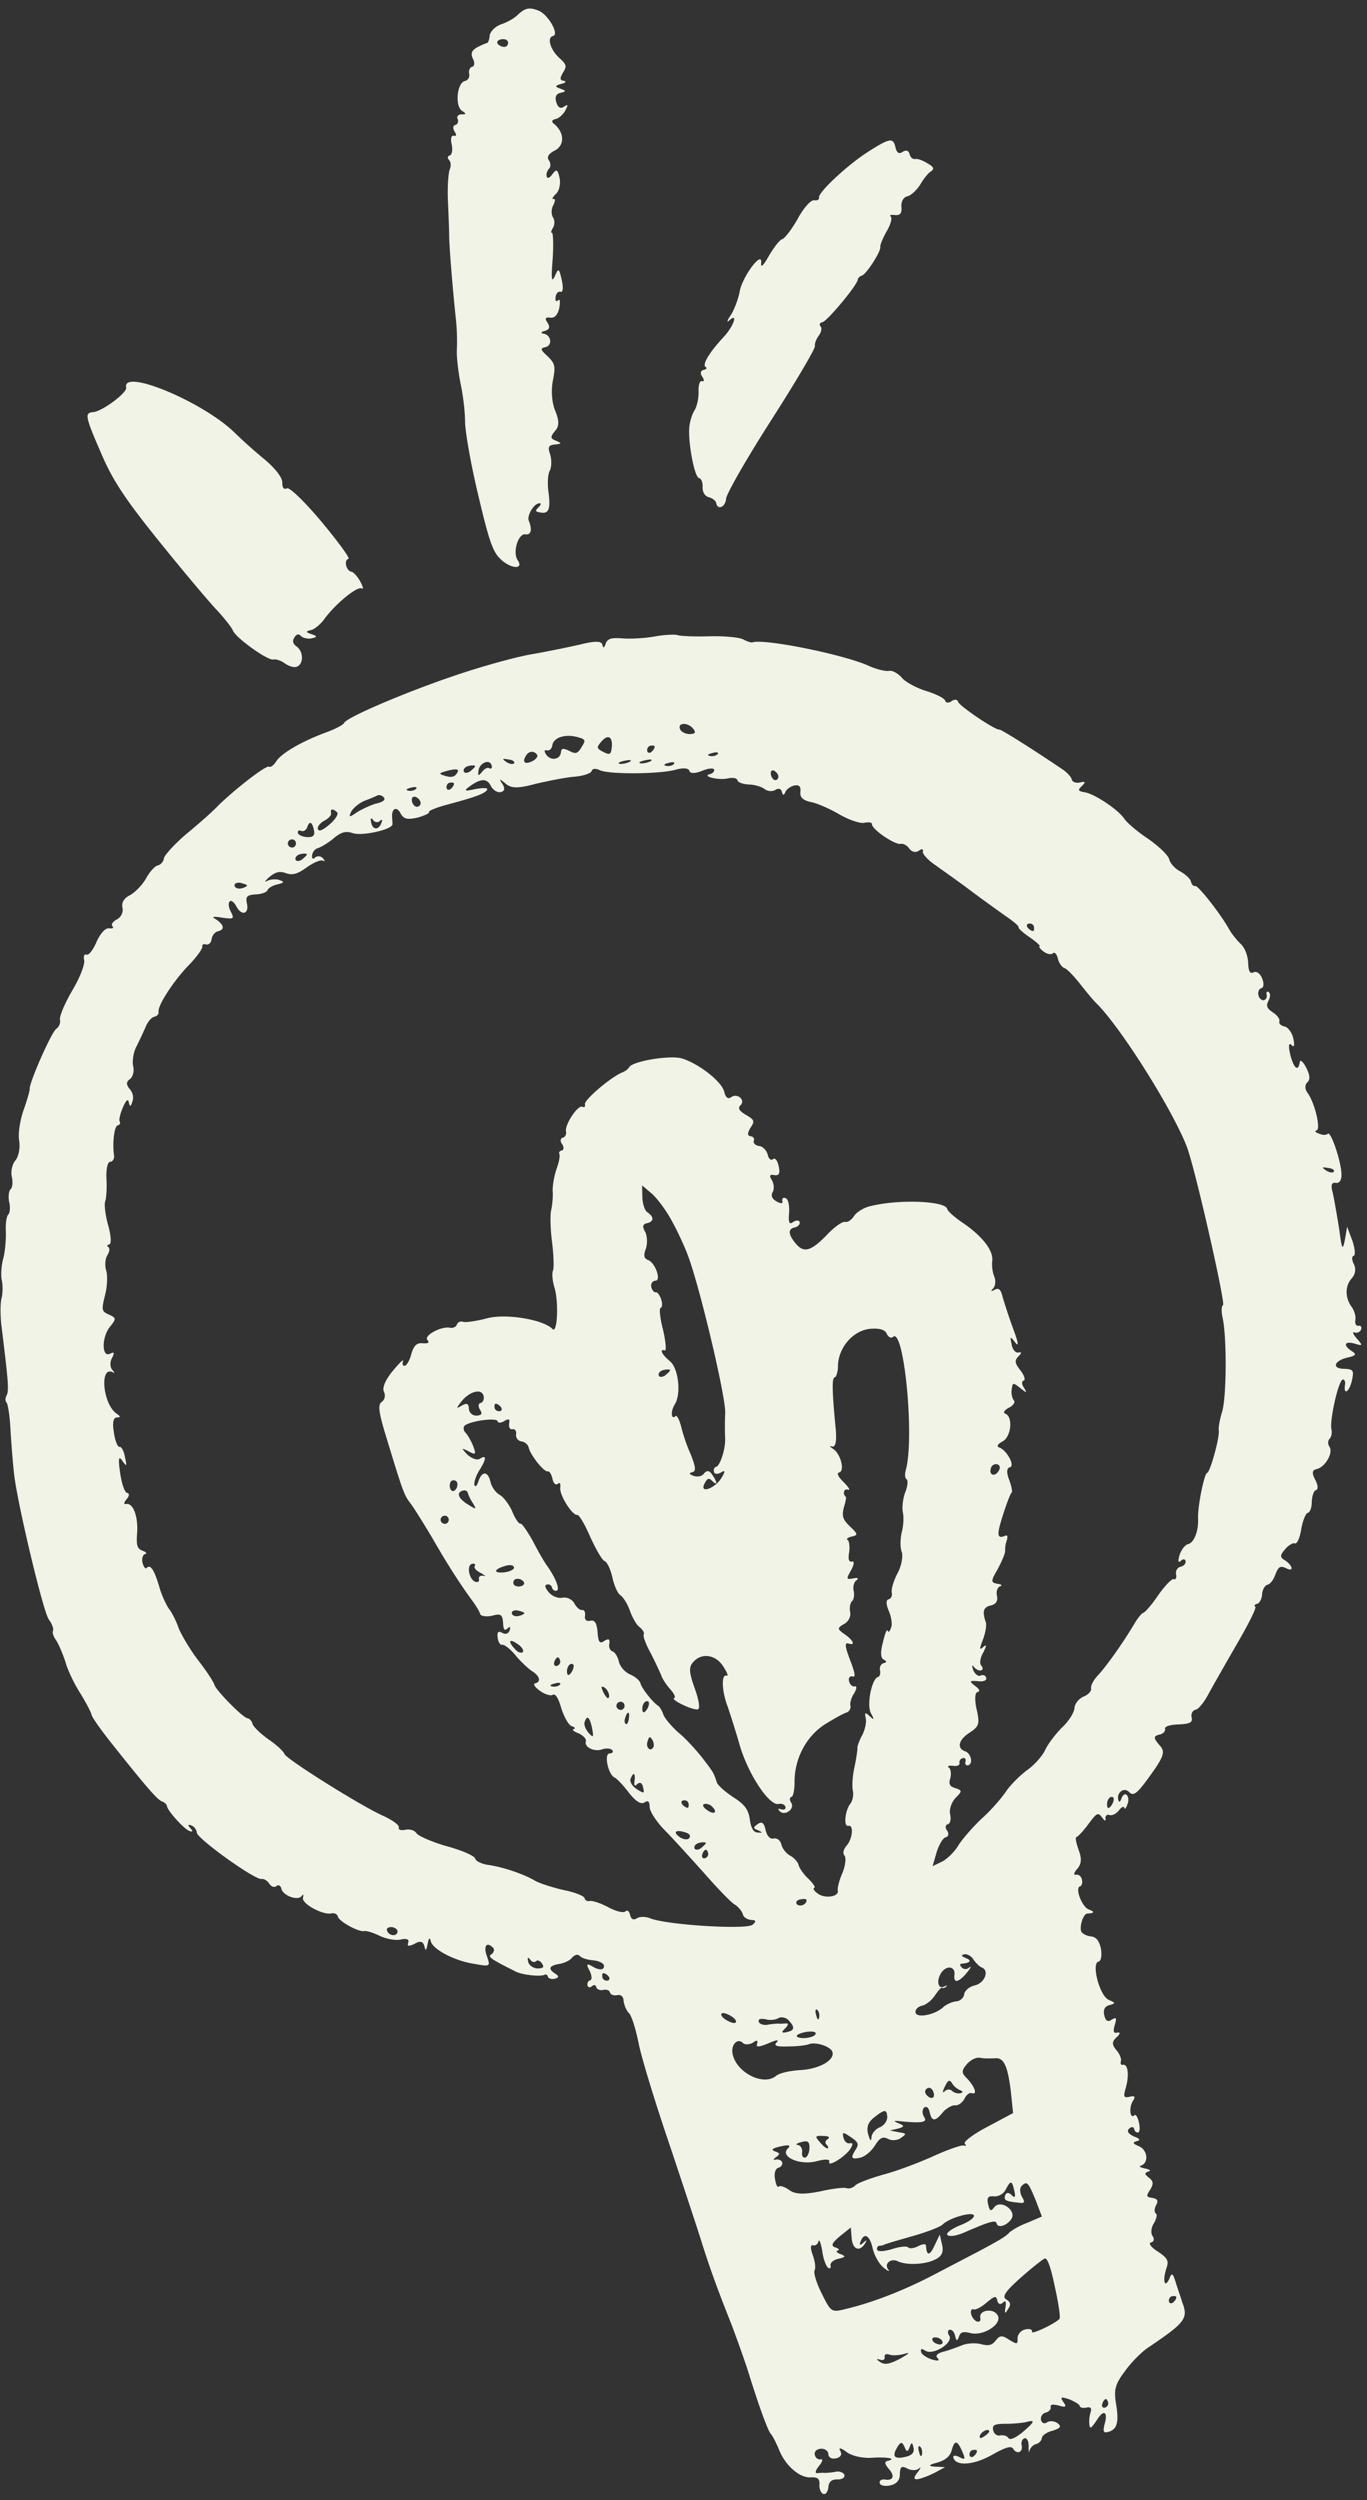 <svg xmlns="http://www.w3.org/2000/svg" width="140" height="256" fill="none"><rect width="100%" height="100%" fill="#333333" stroke="none"/><path fill="#F1F3E7" fill-rule="evenodd" d="M52.988 1.555c-.352.336-1.112.765-1.673.935-.593.22-1.08.715-1.16 1.118-.03.435-.17.766-.251.784-.122.028-.593.22-1.013.443-.574.302-.713.633-.462 1.175.214.38.174.774-.07.83-.244.055-.384.386-.31.712.074.326-.106.666-.432.74-.815.184-1.051 2.55-.293 3.063.45.284.427.374-.048.353-.345-.008-.543.251-.406.477.105.276-.003.557-.247.613-.245.055-.262.358-.057.697.196.299.192.47-.08.404-.272-.067-.361.296-.232.866.129.57.035 1.105-.209 1.16-.204.046-.239.268-.07.444.217.208.228.634.089.965-.14.331-.252 1.727-.193 3.126.06 1.4.124 3.012.13 3.61-.004 1.114.36 5.57.712 8.83a22.35 22.35 0 0 1 .074 2.98c-.034.608.134 2.11.37 3.342.276 1.222.477 3.06.476 4.003.008.983.59 4.319 1.34 7.446 1.1 4.676 1.488 5.83 2.302 6.587 1.04 1.007 2.427 1.079 1.73.08-.519-.782.063-2.754.82-2.625.576.084.7-.501.326-1.401-.192-.47.442-1.642 1.013-1.77.285-.065.28.107.001.385-.384.386-.365.468.21.551.848.151 1.032-.361.78-2.23-.093-.793-.051-1.745.17-2.094.17-.381.177-1.11.017-1.631-.257-.756-.171-.946.499-1.012.71-.075.701-.116.13-.372-.613-.247-.64-.369-.14-.996.447-.486.45-1.043.056-2.025-.365-.86-.46-2.037-.273-3.106.298-1.523.243-1.768-.53-2.535-.755-.686-.782-.808-.212-.937.733-.166.575-1.243-.181-1.372-.354-.048-.3-.189.107-.281.48-.151.556-.382.283-.834-.315-.443-.22-.593.265-.531.444.07.756-.257.934-.982.106-.666.074-1.001-.134-.783-.217.177-.294.023-.246-.33.04-.394.288-.622.52-.546.23.077.283-.449.117-1.182-.285-1.263-.335-1.295-.73-.392-.32.672-.37.255-.202-1.838.095-1.477.04-2.664-.082-2.636-.122.028-.086-.194.103-.494s.2-.816.014-1.074c-.196-.298-.193-.855.018-1.245.212-.39.229-.694.025-.648-.204.046-.087-.195.266-.531.32-.287.49-1.053.36-1.623-.193-.855-.302-.96-.73-.392-.293.41-.528.505-.593.22-.055-.244.044-.566.251-.785.176-.168.175-.553-.021-.851-.246-.33-.025-.68.59-.99 1.035-.533 1.004-1.81-.01-2.695-.358-.261-.314-.443.134-.544.326-.073.75-.47.962-.86.328-.63.278-.662-.133-.397-.37.255-.63.056-.79-.464-.16-.52-.02-.852.427-.953.611-.138.593-.22-.01-.426-.563-.215-.581-.297.102-.494.448-.101.543-.25.27-.318-.434-.03-.44-.243-.102-.833.41-.65.373-.812-.331-1.466-.964-.853-1.34-2.138-.688-2.286.652-.147-.428-2.086-1.39-2.554-.994-.418-1.451-.357-2.26.425zm-.964 2.744c.046.204-.071.444-.275.49-.244.055-.576-.084-.744-.26-.177-.217-.051-.417.275-.49.366-.083.688.015.744.26zm36.803 11.292c-2.129 1.38-5.059 4.14-4.948 4.63.046.203-.18.34-.493.282-.353-.049-1.102.806-1.705 1.927-.612 1.08-1.343 2.016-1.587 2.07-.245.056-.84.833-1.335 1.673-.55.98-.86 1.307-.808.782.185-1.455-1.957 1.384-2.205 2.938-.138.716-.537 1.791-.884 2.34-.387.56-.454.831-.206.604.953-.9.536.478-.492 1.61-1.517 1.627-2.264 2.866-1.905 3.127.19.086.096.236-.19.3-.325.074-.392.346-.137.716.195.298.2.511-.03.435-.232-.076-.384.387-.36 1.066.026.68-.166 1.536-.418 1.936-.252.4-.472 1.134-.524 1.66-.157 1.576.512 5.107.975 5.26.272.066.413.505.383.94-.02.476.203.896.615 1.017.363.09.722.351.777.595.134.783.953.427 1.013-.443.053-.525 2.141-4.166 4.642-8.07 2.5-3.904 4.512-7.313 4.457-7.558-.055-.244.138-.716.4-1.075.26-.359.34-.762.173-.938-.169-.176-.083-.367.202-.431.489-.11 3.488-3.7 3.604-4.325.035-.222.252-.4.415-.437.448-.1 2.002-2.507 1.9-2.955-.036-.163.265-.916.666-1.606.4-.69.588-1.375.388-1.5-.159-.136.045-.182.44-.143.525.053.732-.166.667-.836-.039-.548.204-.988.612-1.08.366-.083.967-.647 1.314-1.196.337-.59.838-1.217 1.105-1.363.37-.255.283-.45-.357-.818-.45-.284-1.012-.5-1.256-.444-.244.055-.513-.184-.586-.51-.083-.367-.355-.434-.694-.229-.37.255-.611.138-.75-.473-.23-1.018-.596-.935-2.878.522zM12.922 39.68c.12.53-2.446 2.436-3.37 2.517-.924.08-.85.406.931 4.499 1.078 2.496 2.44 4.544 5.652 8.527 2.325 2.9 4.959 6.03 5.868 7.023.9.953 1.738 2.005 1.852 2.322.297.746 3.567 3.09 4.137 2.96.285-.064.798.12 1.157.382.359.261.871.445 1.156.38.774-.174.824-1.47.138-2.043-.459-.324-.523-.61-.303-.959.253-.4.466-.405.693-.156.218.207.712.31 1.079.227.61-.138.593-.22-.01-.426-.604-.206-.622-.288-.052-.417.367-.082 1.017-.615 1.436-1.223 1.118-1.494 3.318-3.319 3.767-3.035.2.126.126-.2-.166-.733-.291-.534-.737-.99-.91-.993-.534-.094-.783-1.193-.294-1.304.204-.046-1.034-1.736-2.74-3.79-1.756-2.087-3.292-3.58-3.56-3.435-.307.155-.484-.062-.472-.578.011-.517-.658-1.393-1.72-2.309a51.022 51.022 0 0 1-3.218-2.87c-3.282-3.154-11.502-6.562-11.05-4.566zM46.76 69.11c-5.094 1.708-11.304 4.353-11.52 4.916-.084.19-.925.637-1.916.99-2.565.964-4.527 2.136-5.031 2.935-.252.4-.582.645-.732.55-.3-.189-3.466 2.282-5.186 3.955-.55.596-2.05 1.919-3.278 2.924-1.22 1.047-2.248 2.178-2.306 2.49-.049.354-.32.672-.645.746-.285.064-.836.66-1.196 1.34-.369.64-1.095 1.404-1.629 1.696-.615.31-.899.76-.779 1.29.101.447-.123.97-.585 1.202-.42.223-.61.523-.44.699.167.176.014.254-.34.205-.394-.04-.872.497-1.277 1.359-.332.803-.792 1.42-1.023 1.344-.24-.117-.349.165-.257.572.093.407-.446 1.813-1.225 3.103-.77 1.33-1.327 2.654-1.253 2.98a.955.955 0 0 1-.386.944c-.484.323-2.834 5.649-2.714 6.179.018.081-.237 1.038-.604 2.063-.368 1.025-.603 2.448-.478 3.191.125.742-.058 1.64-.36 2.008-.343.377-.512 1.143-.393 1.672.12.53.086 1.137-.13 1.314-.177.169-.252.785-.132 1.315.12.529.076 1.096-.1 1.264-.176.168-.295.966-.243 1.767.022.852-.087 2.075-.275 2.76-.188.684-.261 1.686-.142 2.215.12.53.091 1.35-.02 1.803-.144.503-.13 1.699-.04 2.664.727 5.872.816 6.837.542 7.327-.149.29-.125.585-.016.689.15.094.372 1.457.437 3.069.105 1.603.271 3.664.392 4.578.442 3.283 2.92 13.683 3.508 14.578.364.474.525.995.44 1.185-.095.15.038.548.293.919.255.37.698 1.383.982 2.261.243.887.96 2.352 1.547 3.247.547.904 1.062 1.858 1.135 2.184.065.285 1.066 1.685 2.258 3.171 3.468 4.355 4.505 5.533 4.967 5.685.232.077.45.284.486.447.02.467 1.73 2.349 2.293 2.565.372.13.394.039.107-.281-.286-.321-.264-.412.108-.282.281.108.527.438.55.732.007.598 5.988 4.898 6.64 4.751.204-.046.594.165.8.504.195.299.517.397.734.22.176-.169.416-.052.49.274.166.734 1.744 1.276 2.09.727.168-.209.186-.128.128.185-.206.603 2.036 1.809 2.891 1.616.326-.074.617.075.672.319.11.489 2.071 1.587 2.691 1.49.245-.056.939.173 1.61.492.672.319 1.61.493 2.14.373.61-.138.892-.03.762.342s.083.366.625.115c.606-.351.878-.284 1.03.196.128.57.2.511.338-.205.116-.626.22-.735.33-.246.225.805 2.317 1.917 4.234 2.254 1.917.338 1.877.347 1.488-.807-.353-.991.012-1.458.626-.826.21.166.11.488-.106.666-.452.273-.243.44 2.462 1.798.63.329 2.52.544 2.94.321.154-.078.304.017.34.18.047.203.369.302.695.228.448-.101.452-.273.102-.494-.799-.505-.7-.827.327-1.016.498-.07 1.122-.339 1.352-.648.312-.327.597-.392.824-.143.218.207.812.373 1.379.416.525.053 1.006.286 1.052.49.12.53-.469.577-1.218.104-.54-.306-.603-.206-.234.481.242.502.253.928.049.974-.204.046-.32.286-.265.531.046.203.268.239.444.071.217-.178.398-.133.444.07.055.245.386.384.712.31.326-.073.648.025.703.27.046.203.377.343.744.26.367-.083.635.156.645.582.052.416.262.968.54 1.248.267.239.712 1.637 1.002 3.113.291 1.476 1.762 6.281 3.273 10.692 1.46 4.38 2.949 8.881 3.288 10.003.737 2.317 1.547 4.574 2.928 8.03a148.01 148.01 0 0 1 1.628 4.556c1.265 4.081 2.125 6.37 2.411 6.691.169.176.547.904.826 1.569.63 1.655 2.13 2.986 3.308 2.891.68-.025.888.142.854.749-.03.435.153.865.384.941.24.117.47-.192.532-.677.043-.566.332-.803.89-.8.475.021.814-.184.759-.429-.055-.244-.436-.415-.812-.373-.407.092-.915.121-1.168.136-.222-.036-.598.006-.852.021-.213.005-.114-.317.22-.735.374-.427.432-.74.187-.684-.285.064-.544-.134-.617-.46-.074-.326.206-.603.632-.614.375-.042.734.219.758.514.001.385.342.565.79.463.489-.11.637-.4.423-.78-.205-.339.058-.313.675.147.518.397 1.688.646 2.57.575 1.604-.105 2.592.099 1.614.32-.326.074-.32.287.094.793.682.745.498 1.257-.39 1.115-.354-.048-.57.129-.515.374.055.244.549.347 1.078.227.652-.147.995-.525.98-1.163.037-.779.19-.857.772-.56.39.211.947.214 1.196-.013.248-.228.172.003-.162.421-.445.558-.396.775.147.652.408-.092 1.195-.398 1.728-.69l.954-.515-1.083-.055c-.667-.049-.597-.179.212-.391.887-.243 1.393-.657 1.549-1.292.309-1.097.58-1.03 1.12.218.287.706.265.797-.316.5-.39-.212-.684-.188-.638.016.211.937 2.068.817 3.967-.255 1.365-.779 1.967-.958 2.172-.619.351.606 1.025.368.859-.365-.074-.326.066-.657.31-.713.245-.055.418.334.406.851-.002.557.035.72.092.407.067-.272.379-.599.664-.664.285-.064.565-.342.591-.604.026-.263.501-.627 1.112-.765.796-.266.931-.425.513-.759-.309-.229-.793-.291-1.092-.095-.257.186-.538.079-.612-.247a.641.641 0 0 1 .473-.749c.326-.074.565-.342.519-.546-.065-.285.18-.34.815-.184.734.219.847.151.474-.364-.333-.524-.251-.543.624-.269.522.224 1.012.499 1.049.662.046.203.359.261.725.178.407-.092.535.094.405.465-.206.604-.189 1.627.015 1.581.081-.018.383-.386.667-.836.662-1.048 1.112-.765.749.473-.178.726-.132.929.275.837.978-.221 1.206-.914.914-2.775-.268-1.566-.134-2.11.921-3.505.649-.917 1.737-1.976 2.333-2.368 3.9-2.637 4.161-2.996 3.462-4.764-.037-.163-.293-.919-.55-1.674-.366-1.245-.466-1.308-.736-.605-.49 1.053-.701.116-.289-1.09.26-.744.155-1.02-.903-1.723-.699-.441-.963-.852-.678-.917.285-.064.393-.346.147-.675-.196-.299-.121-.915.172-1.324.243-.44.355-.893.164-.979-.15-.094-.151-.479.029-.82.274-.49.147-.675-.388-.768-.616-.075-.644-.197-.193-.856.337-.59.323-.843-.145-1.209-.468-.365-.455-.496-.057-.629.326-.074.167-.209-.327-.311-.494-.103-.694-.229-.449-.284.837-.275.714-1.575-.148-1.979-.662-.279-.731-.392-.292-.534.448-.101.371-.255-.282-.492-.581-.297-.718-.523-.479-.791.249-.228.471-.192.517.011.055.245.223.421.427.375.163-.037.184-.513.064-1.042-.12-.53-.325-.869-.46-.71-.465.405-.569-.813-.159-1.462.284-.45.215-.563-.314-.443-.611.138-.68.025-.416-.891.363-1.238.25-2.497-.28-2.377-.204.046-.281-.108-.214-.38.076-.231-.125-.742-.471-1.135-.473-.578-.447-.841.009-1.287.393-.345.429-.567.103-.494-.408.092-.454-.111-.266-.796.219-.734.16-.807-.332-.524-.371.255-.611.138-.75-.473-.119-.53.052-.911.54-1.021.643-.188.634-.229-.079-.539-.952-.427-1.789-3.749-1.055-3.914.285-.065.369-.64.253-1.342-.184-.815-.489-1.217-1.096-1.251-.444-.071-.884-.314-.94-.558-.138-.611.252-1.727.628-1.769.761-.044.815-.184.162-.422-.703-.269-1.449-2.241-.878-2.37.162-.037.261-.359.187-.685-.073-.326-.341-.565-.627-.501-.244.056-.218-.207.125-.584.478-.537.481-1.094.156-1.962-.247-.715-.376-1.285-.213-1.322.163-.037.714-.632 1.237-1.35.856-1.135.969-1.204 1.402-.616.245.329.386.383.321.098-.023-.294.153-.462.384-.386.281.107.702-.116.972-.434.262-.359.529-.505.575-.301.046.204.181.045.311-.327.171-.381.119-.798-.049-.974-.168-.176-.394-.039-.533.292-.153.462-.275.49-.348.164-.166-.733.607-1.293 1.111-.765.496.488.857.192 2.732-2.501.797-1.208.909-1.661.495-2.167-.751-.858-.797-1.062-.063-1.227.325-.074.565-.342.519-.546-.065-.285.455-.445 1.388-.485 1.187-.054 1.454-.2 1.334-.729-.083-.367.097-.707.423-.781.326-.074.921-.85 1.366-1.722.455-.83 1.774-3.14 2.913-5.11 1.139-1.97 1.966-3.613 1.817-3.708-.15-.094-.056-.244.189-.299.244-.056.487-.496.508-.971.021-.476.305-.926.549-.981.286-.064.651-.532.825-1.085.301-.753.486-.881 1.058-.625.831.455.765-.215-.093-.792-.54-.306-.505-.528.005-1.114.333-.418.826-.701 1.017-.616.231.077.51-.586.651-1.474.151-.848.452-1.601.656-1.647.244-.055.428-.567.421-1.165.034-.607.218-1.12.422-1.166.244-.055.225-.522-.067-1.055-.379-.728-.312-1 .136-1.101.897-.203 1.72-1.673 1.329-2.27-.187-.257-.188-.642-.012-.811.207-.218.287-.621.204-.988-.202-.896.712-4.999 1.16-5.1.163-.037.309.23.22.593-.137 1.101.482.618.731-.551.205-.988.137-1.101-.815-1.143-1.286-.009-1.044-.834.381-1.157.815-.184.91-.334.46-.617-.949-.599-.846-1.093.201-.816.875.273.907.223.275-.491-.405-.465-.51-.741-.229-.633.272.067.548-.038.656-.319.076-.232-.011-.426-.255-.371-.245.055-.391-.211-.342-.565.089-.363-.09-.964-.345-1.335-.728-.948-.71-2.194-.024-2.949.375-.427.468-.962.226-1.463-.223-.421-.225-.806-.021-.852.204-.046.129-.757-.137-1.553l-.535-1.421-.222 1.292c-.24 1.21-.309 1.097-.611-1.189-.222-1.363-.5-2.97-.638-3.581-.225-.805-.117-1.086.327-1.016.353.049.583-.26.568-.898-.041-1.318-1.085-4.422-1.406-4.136-.135.159-.52.161-.901-.01-.372-.13-.49-.275-.246-.33.448-.101-.15-2.749-.906-3.82-.305-.402-.316-.827-.036-1.105.321-.286.251-.784-.127-1.512-.311-.615-.619-.845-.646-.582-.145 1.06-.613.695-.976-.721-.203-.897-.163-1.291.114-1.011.287.321.354.049.188-.685-.138-.611-.561-1.157-.915-1.206-.363-.089-.581-.297-.505-.528.077-.231-.228-.633-.678-.917-.608-.419-.704-.654-.439-1.185.212-.391.21-.776.01-.902-.149-.094-.253.015-.198.259.065.285-.052.526-.297.581-.203.046-.472-.193-.545-.519-.074-.326.065-.657.31-.712.244-.056.274-.49.073-1.002-.192-.47-.56-.772-.867-.617-.389.173-.535-.093-.565-.986-.035-.72-.341-1.507-.727-1.89-.378-.343-.969-1.066-1.261-1.6-.925-1.631-3.141-4.427-3.426-4.363-.204.046-.381-.17-.446-.456-.064-.285-.55-.732-1.091-1.038-.53-.265-1.044-.834-1.136-1.241-.092-.408-1.074-1.342-2.141-2.085-1.108-.735-2.171-1.65-2.426-2.021-.547-.904-3.072-2.603-4.092-2.758-.666-.106-.734-.219-.31-.615.456-.445.397-.517-.173-.388-.408.092-.78-.038-.844-.324-.055-.244-.451-.668-.859-.961-2.934-1.992-6.38-4.168-6.543-4.13-.407.091-4.148-2.446-4.24-2.853-.056-.244-.36-.261-.657-.066-.29.237-.602.18-.648-.024-.056-.245-.927-.69-1.893-.986-.966-.295-2.127-.889-2.532-1.354-.405-.465-.995-.803-1.32-.73-.327.075-1.274-.14-2.086-.513-2.668-1.195-10.827-2.82-11.931-2.399-.122.028-.535-.093-.925-.304-.39-.212-1.968-.37-3.498-.323-1.531.046-2.958-.017-3.24-.124-.23-.076-1.295-.05-2.323.14-1.027.189-2.508.267-3.337.197-1.133-.087-1.49.037-1.684.509-.184.512-.265.53-.357.123-.083-.366-.772-.382-2.229-.01-1.181.267-3.43.733-5.038 1.01-1.566.268-5.032 1.223-7.657 2.116zm12.398 6.361c.826.242.844.323.403 1.023-.401.69-.605.736-1.285.376-.622-.288-.785-.251-.824.143-.08.788-1.075.928-1.535.218-.196-.298-.192-.47.08-.403.272.067.52-.16.569-.514.12-.797 1.273-1.187 2.592-.843zm-12.353 3.69c-.252.4-.578.474-1.222.277-.734-.22-.662-.278.388-.559.855-.193 1.087-.117.834.283zm1.85-.717c.019.082-.23.309-.518.546-.299.195-.602.178-.648-.025-.055-.245.193-.472.519-.546.326-.073.63-.056.648.025zm1.704-.042c.055.244-.049.353-.24.268-.159-.135-.507.029-.768.388-.375.427-.425.395-.34-.18.119-.798 1.182-1.21 1.348-.476zm2.295-.262c-.094.15-.448.101-.798-.12-.458-.324-.427-.374.199-.258.435.03.694.228.6.378zm2.32-.91c.169.176-.02.476-.44.7-.77.387-1.087.117-.678-.533.275-.49.773-.56 1.119-.167zm7.663-.575c-.075.616-.238.653-.869.325-.68-.36-.699-.442-.157-1.078.717-.804 1.194-.398 1.026.753zm8.423-1.946c.245.33.06.457-.497.454-.435-.03-.875-.273-.949-.599-.147-.651.986-.565 1.446.145zm-31.738 6.957c.178.217-.111.454-.682.583-.53.12-1.46.544-2.026.886-.854.578-.935.596-.648-.025.212-.39.862-.923 1.414-1.133.593-.22 1.176-.48 1.33-.558.163-.036.435.03.612.247zm3.304-.917c-.095.15-.452.273-.765.215-.354-.048-.259-.198.19-.3.438-.141.71-.074.575.085zm-8.1 2.43c.168.175-.178.725-.788 1.248-.682.582-1.112.765-1.185.439-.055-.245.247-.612.667-.836.42-.224.732-.55.686-.754-.11-.49.184-.513.62-.098zm11.962-2.96c.027.122-.09.362-.306.54-.177.168-.399.132-.445-.071-.055-.245.103-.494.306-.54.245-.056.426-.011.445.07zm-3.418 1.928c.046.203-.08.403-.325.458-.203.046-.471-.193-.554-.56-.074-.325.093-.534.324-.458.272.067.5.315.555.56zm7.2-1.67c.224.42.674.704 1 .63.407-.092.474-.364.2-.816-.391-.596-.35-.605.336-.033.577.47 1.265.485 3.08-.01 1.344-.304 3.105-.66 3.947-.721.883-.071 1.68-.337 1.756-.568.067-.272.402-.305.833-.103.871.445 6.09.422 7.782-.046.724-.206 1.33-.172 1.395.113.065.285.581.297 1.287.009.665-.279 1.213-.317 1.258-.113.037.163-.17.38-.415.436-.937.212.836.668 1.814.447.489-.11.933-.04.988.204.046.204.558.388 1.166.422.557.003 1.291.222 1.6.452.318.27.835.282 1.133.086.298-.195.58-.088.644.197.092.408.214.38.353.049.108-.281.51-.586.917-.678.49-.11.707.097.623.672-.043.567.275.838 1.132 1.03.626.115 1.96.713 2.899 1.27.98.55 2.096.94 2.544.839.407-.092.761-.044.757.129-.052.525 2.372 2.16 2.943 2.032.244-.055.675.147.88.486.246.33.659.45.988.205.299-.196.47-.192.404.08-.076.231.497.872 1.255 1.386.767.554 2.343 1.654 3.479 2.51 1.135.857 2.77 2.03 3.637 2.647.859.576 1.495 1.118 1.432 1.218-.064.1.473.578 1.131 1.028.708.482 1.145.898 1.023.925-.123.028.064.285.423.547.359.261.762.341.938.173.176-.168.404.08.505.528.101.448.415.891.646.967.272.067 1.005.844 1.664 1.679.66.836 1.429 1.775 1.747 2.046 2.623 2.704 7.794 10.998 9.17 14.626.879 2.37 3.935 15.894 3.696 16.162-.186.127-.179.725-.05 1.296.432 1.914.418 7.912-.025 9.553-.273.875-.415 1.763-.369 1.967.138.611-.868 4.306-1.194 4.38-.285.064-.957 3.342-.925 4.619.081 1.309-.413 2.534-1.024 2.672-.326.073-.682.582-.866 1.094-.187.685-.151.848.139.611.207-.218.429-.182.475.021.056.245-.184.513-.509.587-.326.073-.547.423-.464.789.073.326-.044.567-.234.481-.191-.085-.917.679-1.598 1.646-.64.958-1.357 1.762-1.52 1.799-.163.037-.6.564-.938 1.154-1.117 1.879-2.771 4.222-3.664 5.195-.487.495-.816 1.126-.751 1.411.055.245-.288.622-.758.814-.471.192-.908.719-.939 1.154-.02.476-.588 1.374-1.261 1.997-.663.664-1.457 1.7-1.744 2.321-.288.622-1.109 1.535-1.81 2.036-.7.501-1.716 1.501-2.198 2.209-.513.759-1.637 2.04-2.567 2.85-.88.841-1.931 2.063-2.31 2.662-.369.64-1.105 1.363-1.638 1.655l-1.004.484.407-1.42c.251-.784.652-1.474.937-1.538.285-.065.343-.378.147-.676-.237-.289-.179-.602.066-.657.244-.055.356-.509.236-1.038-.11-.489.15-1.233.565-1.669.663-.664.686-.754-.008-.983-.594-.165-.74-.432-.534-1.035.112-.454.042-.952-.158-1.078-.209-.167-.005-.213.43-.183.403.081.71-.075.665-.278-.055-.245.111-.454.356-.509.203-.046.322.099.255.371-.076.231.051.416.255.37.57-.129.322-1.229-.282-1.435-.884-.314-.692-1.17.428-1.895 1.008-.656 1.075-.928.744-2.394-.221-.978-.174-1.716.07-1.771.326-.074.23-.309-.228-.634-.627-.5-.596-.55.274-.49.576.084.924-.08.869-.325-.055-.244-.296-.361-.572-.256-.226.137-.585-.125-.767-.554-.142-.439-.13-.57.048-.354.187.258.527.438.731.392.244-.055.239-.268.062-.485-.209-.167-.144-.824.203-1.373.319-.672.364-.853.003-.558-.425.396-.421.224-.044-.76.269-.703.389-1.501.284-1.777-.371-1.072-.259-1.526.515-1.7.529-.12.75-.47.63-.999-.101-.448.06-.87.336-.975.245-.056.127-.2-.268-.239-.716-.138-.703-.27.004-1.5.423-.78.787-1.633.772-1.887a2.74 2.74 0 0 1 .178-1.11c.098-.322.052-.526-.142-.439-.86.365-.943-.001-.288-2.033.371-1.197.78-2.231.884-2.34.153-.078.015-.689-.214-1.322-.297-.747-.276-1.222.05-1.296.57-.129-.255-1.698-1.058-2.03-.322-.099-.205-.339.328-.631.882-.456 1.092-2.559.258-2.841-.232-.076-.083-.367.378-.599.461-.233.682-.582.514-.759-.178-.216-.288-.705-.217-1.149.097-.707.147-.676.873-.112.677.532.727.563.376-.042-.246-.33-.238-.674-.034-.72.204-.046.102-.494-.321-1.041-.6-.763-.615-1.017-.2-1.453.352-.337.325-.459-.001-.385-.285.064-.622-.288-.701-.827-.193-.855-.152-.864.389-.173.364.474.295-.024-.24-1.444a63.696 63.696 0 0 1-1.072-3.226c-.175-.774-.393-.982-.813-.758-.421.223-.43.182-.159-.136.239-.268.291-.793.108-1.223-.182-.43-.266-1.181-.196-1.626.105-1.051-1.037-2.505-3.012-3.857-.858-.577-1.553-1.191-1.609-1.435-.184-.815-4.982-1.015-7.896-.271-.652.148-1.402.617-1.654 1.016-.252.4-.664.664-.895.588-.272-.067-1.085.502-1.812 1.266-1.629 1.695-2.385 1.951-3.194 1.021-.819-.971-.907-1.55-.174-1.716.326-.074.574-.301.52-.546-.047-.203-.35-.22-.649-.024-.402.305-.53.119-.433-.973.037-.779-.1-1.39-.373-1.457-.24-.117-.376.042-.32.287.064.285-.149.29-.589.047-.49-.275-.605-.591-.393-.982.18-.34.101-.879-.104-1.218-.273-.452-.22-.592.275-.49.484.062.601-.179.427-.953-.13-.57-.366-.859-.583-.682-.176.169-.435-.03-.527-.437-.101-.448-.497-.873-.89-.912-.354-.048-.622-.288-.546-.519.117-.24-.06-.457-.324-.483-.353-.049-.327-.312-.02-.852.481-.708.413-.821-.477-1.348-.64-.369-.836-.667-.556-.945.57-.514-.253-1.312-.922-.862-.33.246-.589.048-.727-.563-.29-1.091-2.72-2.939-4.41-3.414-1.27-.312-4.9.294-5.32.903-.085.19-.415.436-.69.541-1.105.421-3.945 2.818-3.844 3.266.055.245-.049.354-.24.268-.449-.283-1.854 1.833-1.698 2.525.065.285-.084.576-.328.631-.245.055-.302.368-.066.657.196.298.179.602-.025.648-.244.055-.339.205-.261.358.087.195-.029.82-.267 1.474-.237.653-.433 1.682-.417 2.32.047.589-.045 1.509-.156 1.962-.112.454-.084 1.903.088 3.234.163 1.29.214 2.649.106 2.93-.14.332-.055 1.083.133 1.726.463 1.479.316 4.809-.189 4.281-.95-.984-4.816-1.609-6.712-1.095-1.01.271-2.087.429-2.4.371-.28-.108-.557-.002-.674.238-.067.272-.415.436-.777.347-.97-.123-2.674.861-2.238 1.276.227.249.083.367-.484.324-.616-.075-.927.252-1.169 1.077-.156.635-.462 1.175-.666 1.221-.204.046-.29-.148-.192-.47.108-.281-.348.164-1.056 1.009-.772.945-1.104 1.748-.88 2.169.164.348.052.801-.246.997-.402.305-.327 1.016.484 3.658 1.65 5.407 1.801 5.887 2.461 6.723.364.474 1.312 2.015 2.2 3.484 1.491 2.618 2.88 4.787 4.178 6.549.373.515.715 1.08.77 1.324.087.195.621.288 1.232.15.887-.243 1.046-.108 1.108.734.025.68.153.865.433.588.289-.237.339-.205.25.157-.13.372-.407.477-.797.266-.39-.212-.526-.053-.437.527.05.416.256.755.46.709.203-.046.821.414 1.353 1.065.533.65 1.287 1.336 1.646 1.597.84.495 1.028 1.138.376 1.285-.245.055-.04.394.47.75.517.397 1.151.554 1.337.426.257-.187.608.419.86 1.347.285.878.732 1.719 1.063 1.858.322.098.44.243.236.289-.244.055-.026.263.487.447.48.233.817.585.74.817-.205.603.897 1.124 1.684.818.358-.123.833-.103 1.002.074.168.176.073.325-.262.358-.598.007-.141 2.216.562 2.485.19.086.863.79 1.414 1.522.719.908 1.218 1.223 1.598 1.009.37-.255.53-.12.536.478.02.466.735 1.546 1.567 2.386.832.839 2.6 2.795 3.974 4.325 1.383 1.572 2.788 3.052 3.178 3.264.4.252.764.726.828 1.012.065.285.464.537.9.567.458.011.481.177.069.498-.7.501-8.774.013-10.47-.674-.472-.193-1.111-.177-1.369.01-.339.205-.58.088-.68-.36-.083-.367-.292-.534-.468-.365-.167.208-.983.008-1.764-.415-.78-.423-1.656-.697-1.9-.641-.244.055-.485-.062-.54-.307-.046-.203-.99-.589-2.11-.807-1.128-.259-2.466-.685-2.956-.959-1.14-.685-3.271-1.402-4.776-1.618-.707-.097-1.288-.394-1.343-.639-.064-.285-1.348-.851-2.899-1.271-1.51-.43-2.934-1.05-3.13-1.348-.196-.298-.7-.441-1.147-.34-.408.092-.73-.007-.654-.238.077-.231-.64-.754-1.644-1.213-2.236-.993-9.968-5.839-10.078-6.328-.046-.204-.76-.899-1.618-1.475-.817-.586-1.58-1.313-1.645-1.598-.065-.285-.292-.533-.514-.569-.485-.062-3.267-2.901-3.387-3.43-.055-.245-.78-1.366-1.626-2.459-.846-1.093-1.753-2.643-2.041-3.349-.257-.756-.713-1.637-1.008-1.998-.255-.371-.74-1.375-.982-2.262-.528-1.765-.9-2.28-1.284-1.893-.095.15-.322-.099-.424-.547-.092-.407.029-.82.274-.875.203-.046.126-.2-.246-.33-.563-.215-.677-.532-.578-1.796.121-1.74-.414-3.16-1.147-2.995-.245.056-.21-.166.062-.484.27-.319.337-.591.065-.658-.263-.026-.556-.944-.723-2.062-.21-1.495-.142-1.767.24-1.211.442.628.474.578.253-.399-.098-.62-.371-1.073-.534-1.036-.204.046-.482-.619-.594-1.492-.18-.987-.046-1.531.298-1.523.426-.011.407-.092-.101-.448-1.354-1.065-1.662-4.891-.3-4.171.2.126.171.004-.056-.245-.227-.248-.265-.796-.054-1.186.297-.581.27-.703-.192-.471-.85.407-.853-1.691-.019-2.736.668-.835.69-.926-.072-1.268-.762-.341-.79-.463-.41-2.005.232-.866.269-2.03.117-2.51-.16-.52-.104-1.218.117-1.567.22-.35.27-.703.11-.839-.19-.085-.136-.226.108-.281.204-.046.173-.938-.157-2.02-.28-1.05-.397-2.136-.28-2.377.108-.281.181-1.282.133-2.256-.059-1.014.11-1.781.364-1.795.295-.024.443-.314.41-.649-.185-1.2.008-2.999.374-3.082.204-.046.299-.196.212-.39-.118-.145.038-.779.316-1.442.31-.712.518-.93.6-.564.12.53.202.512.377-.042.161-.422.041-.951-.295-1.303-.355-.434-.338-.737.033-.992.298-.196.463-.79.344-1.32-.12-.529.022-1.418.319-1.998.265-.531.701-1.443.926-1.965.215-.563.621-1.04.906-1.104.286-.064.493-.283.447-.486-.138-.611 1.51-3.167 3.109-4.813.798-.823 1.416-1.69 1.37-1.894-.046-.203.148-.29.38-.214.272.067.52-.16.568-.514.04-.394.342-.762.668-.836.692-.156.623-.654-.186-1.2-.54-.305-.377-.342.643-.187 1.151.168 1.223.108.845-.62-.224-.42-.284-.877-.108-1.045.135-.16.444.07.668.49.533 1.036 1.339.811 1.09-.288-.156-.693.02-.861.862-.923.598-.007 1.15-.217 1.235-.407.076-.232.528-.505 1.017-.616.693-.156.756-.256.243-.44-.372-.13-.92-.092-1.268.073-.339.205-.254.014.212-.39.65-.533 1.057-.625 1.71-.387.694.228 1.174.077 2.132-.61.7-.501 1.447-.798 1.646-.672.24.117.213-.005-.014-.254a.574.574 0 0 0-.789-.079c-.207.219-.357.124-.309-.23.049-.353.32-.67.645-.744.317-.115 1.036-.534 1.573-.998.795-.65 1.243-.752 1.937-.523.975.336 4.112-.373 4.074-.92.004-.173-.03-.508-.035-.721-.07-.883.472-1.134.85-.406.31.615.714.695 1.773.456.724-.207 1.226-.449 1.158-.562-.11-.104.71-.46 1.881-.767 2.946-.795 3.856-1.129 4.067-1.519.126-.2-.39-.211-1.173-.077-1.14.257-1.24.195-.653-.238 1.174-.865 1.813-.88 2.21-.071zm-18.125 4.48c.13.571-.038.78-.686.755-.475-.02-.906-.223-.952-.427-.046-.203.098-.322.339-.205.231.076.498-.07.605-.35.229-.695.501-.627.694.228zm34.894-8.526c.028.122-.09.362-.306.54-.176.168-.398.133-.444-.071-.055-.244.102-.494.306-.54.244-.055.426-.01.444.07zm-28.157 7.647c.249-.228.308-.155.2.126-.282.834-.93.81-1.073-.014-.093-.408.011-.517.207-.219.137.226.49.275.666.107zm25.64-6.094c-.267.146-.756.257-1.019.23-.313-.057-.127-.185.443-.314.57-.129.792-.093.575.084zm-34.22 8.29a.418.418 0 0 1-.315.499.45.45 0 0 1-.5-.315.419.419 0 0 1 .316-.5c.244-.055.444.071.499.316zM66.65 77.93c-.267.146-.755.257-1.018.23-.313-.057-.128-.185.443-.314.57-.128.792-.093.575.085zm2.375.277c-.095.15-.452.274-.765.216-.354-.049-.259-.198.19-.3.438-.142.71-.075.575.084zm4.48-1.012c-.094.15-.451.273-.764.216-.354-.05-.26-.199.189-.3.439-.142.71-.075.576.084zM31.43 87.474c.018.082-.23.31-.52.546-.298.196-.601.179-.647-.025-.055-.244.193-.472.519-.545.326-.074.63-.057.648.024zm-6.131 3.184c.018.082-.249.227-.575.301-.325.074-.647-.025-.703-.27-.046-.203.221-.349.575-.3.362.089.684.188.703.269zm54.407-11.224c.046.204-.08.404-.243.44-.204.046-.431-.202-.505-.528-.074-.326.052-.526.284-.45.19.086.408.294.464.538zm26.182 15.448c.046.204.011.426-.071.444-.122.028-.372-.13-.54-.306-.177-.217-.133-.398.071-.444.244-.055.485.062.54.306zm-37.145 30.015c.574 1.026 1.318 2.614 1.643 3.482 1.188 2.985 3.925 14.526 3.886 16.248a32.29 32.29 0 0 0-.01 2.614c.068 1.055-.51 2.855-.917 2.947-.204.046-.28.277-.225.522.055.244.359.261.739.047.397-.261.431-.112.1.448-.634 1.171-2.37 1.82-1.808.709.297-.581.46-.618.796-.266.545.519.544.134-.025-.679-.264-.412-.527-.438-.798-.12-.23.309-.637.401-1.05.28-.512-.184-.54-.306-.173-.389.407-.092.347-.549-.152-1.806a17.388 17.388 0 0 1-1.007-2.941c-.197-.683-.43-1.145-.565-.986-.465.405-.505-.528-.063-1.227.662-1.049.376-3.639-.478-4.387-.836-.668-1.155-1.324-.552-1.117.181.044.101-.879-.175-2.102-.317-1.212-.416-2.218-.253-2.254.163-.037.203-.431.06-.87-.141-.439-.387-.769-.55-.732-.163.037-.39-.212-.464-.538-.074-.325.115-.625.41-.649.648.025.002-1.884-.782-2.135-.381-.171-.446-.456-.177-1.159.175-.553.132-1.314-.092-1.735-.283-.492-.256-.755.192-.856.733-.166.754-.642.046-1.124-.25-.157-.488-.832-.513-1.511l-.023-1.236.955.811c.527.438 1.441 1.644 2.025 2.711zm67.86-4.93c-.095.15-.448.101-.798-.12-.458-.324-.427-.374.199-.259.435.03.694.229.599.379zM49.529 142.94c.074.325-.066.657-.31.712-.245.055-.262.359-.056.698.264.411.17.561-.379.599-.385.001-.753-.301-.764-.727-.028-.507-.219-.592-.712-.31-.605.351-.615.31-.051-.416.834-1.045 2.088-1.371 2.272-.556zm1.748 1.103c.168.176.133.398-.071.444-.245.055-.494-.102-.54-.306-.055-.244-.01-.426.07-.444.123-.028.363.089.54.306zm17.349-3.749c.018.081-.23.309-.52.545-.297.196-.601.179-.647-.024-.055-.245.193-.472.519-.546.326-.074.63-.056.648.025zm22.191-3.73c.164.348.455.496.63.328 1.12-1.109 2.239 10.284 1.322 13.616-.12.413-.1.88.09.965.159.135.084.752-.163 1.364-.238.653-.33 1.573-.228 2.021.11.489.06 1.399-.129 2.084-.147.676-.157 1.577.016 1.966.142.439-.022 1.418-.445 2.198-.391.731-.655 1.647-.582 1.973.074.326-.074.616-.319.671-.285.065-.265.531.013 1.196.26.584.395 1.367.224 1.748-.13.372-.274.49-.32.286-.096-.235-.312.328-.504 1.184-.277 1.048-.23 1.637.102 1.776.29.148.318.27-.008.344-.285.064-.465.405-.391.731.073.326-.025.648-.188.684-.652.148-1.2 2.84-.743 3.722.36.646.337.737-.099.322-.486-.447-.567-.428-.43.183.093.407-.077 1.173-.342 1.704-.306.54-.512 1.143-.516 1.315.036.163-.105 1.052-.288 1.949-.214.948-.269 2.031-.177 2.438.101.448-.014 1.073-.285 1.392-.523.717-.671 2.335-.182 2.224.57-.129.457 1.267-.147 2.003-.343.377-.455.83-.236 1.038.177.217.098 1.005-.203 1.758-.341.763-.542 1.579-.487 1.823.148.652-1.347.861-2.073.297-.359-.261-.505-.528-.342-.565.163-.037-.101-.448-.597-.935-.486-.447-.937-1.116-1.001-1.401-.074-.326-.47-.75-.86-.962-.39-.211-.804-.717-.896-1.124-.101-.448-.46-.71-.786-.636-.367.083-.694-.229-.841-.881-.166-.733-.375-.9-.818-.585-.483.323-.456.445.057.629.48.234.49.275-.035.222-.426.011-.7-.441-.82-1.356-.15-1.037-.563-1.543-1.712-2.268-.808-.545-1.603-1.222-1.677-1.547-.302-.96-.42-1.104-1.572-2.599-.65-.795-1.678-1.933-2.355-2.465-.645-.582-1.337-1.368-1.52-1.798-.141-.439-.406-.85-.555-.944-.55-.347-1.692-1.802-1.802-2.29-.065-.286-.542-.692-1.064-.916-.521-.225-1.035-.794-1.155-1.323-.11-.489-.384-.941-.665-1.049-.231-.076-.396-.424-.306-.787.061-.485-.08-.539-.531-.265-.443.314-.611.138-.678-.917-.09-.965-.286-1.263-.775-1.153-.366.083-.584-.124-.504-.528.048-.353-.098-.62-.301-.574-.204.046-.572-.256-.795-.677-.224-.42-.795-.676-1.203-.584-.448.101-1.06-.146-1.406-.539-.414-.506-.47-.75-.184-.814a.417.417 0 0 1 .5.315c.045.203.254.37.458.324.407-.092-.082-1.308-.965-2.565-.305-.402-.948-1.541-1.481-2.576-.566-.986-1.085-1.767-1.248-1.731-.163.037-.545-.519-.842-1.265-.338-.737-.889-1.469-1.279-1.68-.39-.212-.823-.799-.942-1.329-.258-1.14-.897-1.124-1.246-.018-.152.463-.338.59-.402.305-.055-.244.173-.938.52-1.488.725-1.148.746-1.624.037-1.164-.258.187-.82-.029-1.248-.403-.672-.704-.682-.745.09-.363.73.392.803.332.478-.536-.201-.511-.552-1.117-.78-1.365-.218-.208-.25-.543-.115-.702.528-.505 3.313-.877 3.404-.47.047.204.34.18.68-.025.452-.273.593-.219.49.275-.049.353.097.62.342.565.244-.055.422.161.373.515a.65.65 0 0 0 .55.732c.354.048.672.319.746.645.166.733 1.554 2.517 1.96 2.425.164-.037.369.302.48.791.1.448.319.656.536.479.216-.178.294-.024.255.37-.13.757 1.26 2.926 1.749 2.816.163-.037.778.98 1.326 2.269.59 1.28 1.223 2.378 1.454 2.454.281.108.62.845.812 1.701.194.855.54 1.633.84 1.822.25.158.71.867.957 1.582.238.674.676 1.474 1.025 1.695.319.271.474.578.379.728-.095.15.24 1.059.736 1.932.465.922.958 1.967 1.073 2.283.114.317.515.954.91 1.379.406.465.579.854.416.89-.48.152 1.875 1.289 2.405 1.17.244-.056.151-.848-.316-2.155-.572-1.584-.619-2.172-.172-2.659.843-1.004 2.298-.819 3.09.415.392.597.575 1.026.344.95-.554-.175-.493 1.61.12 3.184.256.756.833 2.552 1.246 4 .885 2.968 3.02 6.168 3.958 5.956.325-.074.657.065.712.31.046.204-.14.331-.461.233-.322-.099-.354-.049-.126.199.504.528 1.575-.227 1.174-.865-.196-.298-.17-.561.034-.607.163-.036.31-.712.308-1.482-.027-2.392 1.17-4.674 3.072-5.918.976-.606 2.003-1.18 2.288-1.244.235-.096.424-.396.36-.681-.065-.285.1-.879.394-1.288.243-.44.3-.753.056-.698-.244.055-.512-.184-.595-.55-.074-.326.093-.535.365-.468.331.139.261-.359-.246-1.657-.526-1.38-.586-1.837-.174-1.716.744.26.524-.333-.434-.973-.717-.522-.735-.604-.017-1.023.461-.233.718-.805.626-1.212-.093-.407 0-.942.177-1.11.217-.178.27-.703.177-1.111-.092-.407.051-.91.318-1.056.217-.178.108-.282-.34-.18-.743.125-.752.084-.235-.847.306-.54.346-.934.102-.879-.326.074-.432-.202-.303-.959.084-.575-.004-1.155-.154-1.249-.19-.086.026-.263.393-.346.693-.157.674-.238-.149-1.037-.763-.726-.837-1.052-.645-1.909.175-.553.277-1.047.218-1.12-.368-.302-.203-.896.22-.734.271.067.075-.232-.43-.76-.545-.519-.768-.939-.483-1.004.61-.138.174-1.88-.584-2.394-.409-.293-.468-.365-.146-.267.363.09.488-.495.393-1.672-.41-4.275-.395-5.349-.11-5.413.163-.037.338-.59.33-1.188.053-1.853 1.51-3.552 3.217-3.767 1.005-.098 1.6.067 1.782.497zm-43.983 15.291a.792.792 0 0 1-.26.743c-.176.169-.417.052-.49-.274-.083-.367.056-.698.26-.744.244-.055.444.071.49.275zm1.09 1.037c.047.204.289.706.544 1.077.35.605.31.615-.59.047-.998-.631-1.177-1.232-.403-1.407a.374.374 0 0 1 .45.283zm-1.974 2.63a.42.42 0 0 1-.315.5.45.45 0 0 1-.5-.316.418.418 0 0 1 .316-.499c.244-.055.444.071.5.315zm2.676 4.833c-.135.159.151.48.632.713.44.243.559.388.278.28-.313-.058-.539.079-.484.324.055.244-.09.362-.361.295-.653-.237-.944-1.713-.333-1.851.245-.055.354.048.268.239zm4.01.122c.045.203-.375.427-.914.506-1.209.144-1.22-.281-.016-.639.48-.151.874-.112.93.133zm49.624-9.844c-.41.649-1.032.362-.763-.342.067-.272.375-.427.647-.36.281.108.336.352.116.702zm-48.655 11.294c.169.176.052.417-.274.49-.367.083-.698-.056-.744-.26-.055-.244.07-.444.275-.49a.794.794 0 0 1 .743.26zm.089 3.234c.018.081-.248.227-.574.301-.326.074-.648-.025-.703-.269-.046-.204.22-.35.574-.301.363.089.685.187.703.269zm-.13 3.969c-.136.159-.449.101-.726-.179-.832-.84-.752-1.243.106-.666.45.283.705.654.62.845zm3.807.937c.046.204-.111.454-.356.509-.203.046-.33-.14-.255-.371.068-.272.234-.481.357-.508.081-.019.2.126.255.37zm1.191 1.101c-.22.35-.415.436-.47.192-.129-.57.25-1.169.599-.949.109.104.06.458-.129.757zm-1.205 1.3c-.094.15-.452.273-.764.216-.354-.049-.26-.199.189-.3.439-.142.71-.075.575.084zm5.028 1.219c-.048.353-.257.186-.54-.307-.32-.655-.315-.827.084-.575.25.158.473.578.456.882zm1.57.886a.42.42 0 0 1-.315.5.45.45 0 0 1-.499-.316.418.418 0 0 1 .315-.499c.245-.055.444.071.5.315zm2.321.418c-.22.349-.415.436-.47.192-.129-.571.25-1.17.599-.949.11.104.06.457-.129.757zm-5.646 1.918c.18.987.158 1.077-.356.509-.286-.321-.488-.832-.411-1.063.25-.785.51-.587.767.554zm3.77-.938c-.04.395-.197.644-.306.541-.15-.095-.164-.349-.057-.63.22-.734.492-.667.363.089zm2.506 2.945c-.315.499-.82-.029-.573-.641.144-.504.225-.522.49-.111.145.267.178.602.083.752zm-1.922 3.431c-.061.485.007.598.287.321.289-.237.489-.111.59.337.147.652.107.661-.642.188-.45-.283-.723-.735-.656-1.007.291-.794.532-.677.421.161zm5.53 2.304c.046.204.011.426-.07.444-.123.028-.372-.13-.54-.306-.178-.217-.133-.398.07-.444.245-.055.485.062.54.306zm2.434.349c.605.592.153.865-.574.301-.409-.293-.464-.537-.22-.592.245-.055.617.075.794.291zm-2.654 2.655c.372.13.468.365.26.584-.176.168-.62.097-.979-.165-.717-.522-.306-.787.72-.419zm1.992 1.048c.019.082-.23.309-.519.546-.298.196-.601.179-.647-.025-.056-.244.193-.472.519-.545.325-.074.629-.057.647.024zm.24 1.06c.046.203-.112.453-.356.508-.204.046-.332-.139-.255-.37.067-.272.233-.481.356-.509.081-.018.2.126.255.371zm-31.824 8.09c-.143.503-.96.302-1.08-.227-.045-.204.221-.35.575-.301.363.089.58.297.505.528zm73.171-13.067c-.22.35-.415.437-.47.192-.129-.57.249-1.169.599-.949.109.104.06.458-.129.757zM54.899 200.81c.136-.159.417-.051.613.247.255.37.11.489-.488.495-.435-.03-.893-.354-.935-.73-.093-.407-.02-.467.216-.177.137.226.418.333.594.165zm27.69-6.3c.102.448-.635.786-.963.475-.168-.177-.05-.417.275-.491.367-.082.67-.065.689.016zm-20.278 7.836c.168.176.133.398-.071.444-.245.056-.494-.102-.54-.306-.055-.244-.01-.425.07-.444.123-.027.363.09.54.306zm37.373-1.723c.255.371.641.754.872.83.803.333.278 1.607-.74 1.838-.53.119-1.036.533-1.075.927-.049.354-.442.7-.827.701-.416.051-.959.302-1.248.539-.84.832-2.763 1.224-2.901.613-.065-.285.247-.613.654-.705.448-.101 1.026-.574 1.342-1.073.324-.459.626-.827.726-.764.1.063.304.017.439-.142.144-.118.022-.091-.213.005-.687.37-.845-.708-.25-1.485.564-.726 1.42-.535 1.279.354-.101.879.5.7 1.335-.345.334-.418.45-.658.193-.472-.208.219-.593.22-.77.003-.218-.207-.214-.38-.001-.385.842-.062 1.081-.33.428-.568-.472-.193-.54-.306-.174-.389.285-.064.726.179.93.518zm-24.652 5.913c.358.262.464.538.22.593-.204.046-.676-.147-1.035-.409-.359-.261-.464-.537-.22-.592.204-.046.676.147 1.035.408zm4.688.097c.267-.146.711-.075.98.164.722.736.714 1.08-.06 1.255-.61.138-.67.066-.214-.38.28-.277.356-.509.102-.494-.212.005-.588.047-.851.021-.213.005-.76.044-1.128.126-.416.052-.797-.119-.843-.323-.065-.285.18-.34.715-.247.412.121 1 .074 1.3-.122zm4.176-.088c-.048.354-.198.259-.3-.189-.141-.439-.074-.711.085-.575.15.094.273.452.215.764zm-6.776 2.602c.361-.296.543-.251.413.121-.13.372.205.339 1.146-.045.818-.356 1.144-.43.873-.112-.352.337-.02.476 1.166.422.901.01 1.857-.12 2.092-.216.746-.297 2.325.245 2.453.816.194.855-1.407 1.73-3.354 1.828-1.015.058-2.114.306-2.435.593-1.26 1.055-4.005-.294-4.438-2.208-.22-.978.506-1.742 1.07-1.141.209.167.634.156 1.014-.058zm6.415-.979c.092.408-1.383.698-1.883.383-.2-.126.14-.331.71-.46.61-.138 1.136-.086 1.173.077zm18.309 2.585c.956-.13 1.362.72 1.693 3.513l.216 2.092-2.635 1.409c-1.456.757-2.477 1.545-2.309 1.721.177.217.146.267-.085.19-.232-.076-1.661.418-3.136 1.094-1.515.685-3.804 1.545-5.139 1.889-1.325.386-2.633.852-2.872 1.12-.208.218-.606.351-.837.275-.24-.117-1.49.037-2.753.322-1.72.346-2.59.286-3.158-.142-.458-.325-.92-.477-1.065-.359-.136.159-.3-.189-.388-.769-.13-.57.055-1.082.34-1.147.244-.055.443-.314.397-.518-.055-.244-.337-.352-.59-.337-.367.083-.385.001-.015-.254.402-.305.384-.386-.129-.57-.462-.152-.286-.321.57-.514.855-.193 1.086-.117.734.219-.84.832 1.206 1.74 2.908 1.313.846-.234 1.444-.241 1.337.04-.207.603 1.57-.44 2.147-1.298.315-.5.278-.663-.048-.589-.285.064-.562-.216-.645-.582-.138-.611-.048-.589.76-.044.759.514.846.709.499 1.258-.568.899-.45 1.043.487.832.449-.102 1.099-.634 1.477-1.233.505-.799.771-.945 1.343-.689.35.221.98.164 1.309-.082.628-.441.578-.473-.22-.592l-.897-.183.815-.184c.683-.197.705-.288.093-.535-.572-.256-.581-.297.076-.231 2.365.236 2.895.116 2.512-.439-.195-.299-.206-.724.002-.943.257-.186.466-.019.576.47.221.977.566.985 1.4-.06.384-.386.917-.678 1.18-.652.313.058.755-.256.967-.646.202-.432.532-.677.763-.601.604.206.329-.631-.463-1.48-.604-.591-.61-.804-.037-1.49.375-.427.95-.728 1.353-.648.362.089 1.042.064 1.467.054zm-3.548 3.242c.38.171.358.262.032.335-.244.055-.657-.065-.825-.241-.218-.208-.553-.175-.76.043-.249.227-.213.005.02-.476.32-.671.473-.749.728-.378.155.307.523.609.805.717zm-2.663.345c.074.326-.052.525-.324.458-.231-.076-.5-.315-.555-.559-.046-.204.121-.413.325-.459.244-.055.472.193.554.56zm-4.765 2.404c.01.426-.314.884-.785 1.076-.43.183-.835.66-.834 1.045-.03.435-.14.331-.327-.311-.207-.724-.023-1.237.555-1.71 1.125-.896 1.338-.902 1.39-.1zm-6.08 2.273c-.267.146-.334.418-.125.585.168.176.205.339.083.366-.122.028-.49-.274-.786-.636-.523-.609-.491-.659.328-.63.558.002.757.128.5.315zm-1.886.94c-.02.475-.223.907-.427.953-.244.055-.38-.171-.332-.525.048-.353-.116-.701-.429-.759-.303-.017-.127-.185.362-.296.642-.188.842-.062.826.627zm20.975 4.337c.156.692.052.801-.284.449-.277-.28-.531-.265-.639.016-.184.513.016.639 1.33.77.667.106.72-.034.379-.599-.224-.421-.244-.887-.036-1.105.56-.555.687-.37 1.446 1.471l.631 1.656-1.484.635c-.868.324-1.659.803-1.867 1.021-.343.377-.867.71-3.39 2.05-.615.311-2.45 1.282-4.06 2.117-2.943 1.564-6.277 2.917-9.16 3.611-1.58.4-1.62.409-2.569-1.517-.534-1.036-.864-2.117-.756-2.398.158-.25.033-.993-.187-1.585-.238-.674-.24-1.059.033-.992.231.076.489-.111.556-.383.057-.313.24.117.384.941.102.833.408 1.62.608 1.746.2.126.304.017.249-.227-.065-.285.296-.581.826-.701.733-.165.755-.256.193-.471-.372-.13-.5-.316-.296-.362.245-.055.126-.199-.245-.329-.463-.153-.355-.434.471-1.135l1.125-.896.095 1.177c.135 1.169.901 1.338 1.441.317.126-.2.036-.222-.244.055-.32.287-.452.274-.313-.058.368-1.025.949-.728 1.252.616.166.734.672 1.647 1.14 2.012.418.334.659.451.472.193-.473-.578.24-1.21.962-.859.912.436 2.859.338 3.854-.186.655-.32.858-.751.692-1.484l-.24-1.059-.552 1.153c-.49 1.052-.794 1.035-.861-.02-.005-.213-.34-.18-.802.053-.42.223-.877.284-1.046.108-.159-.136-.91-.052-1.666.205-.765.215-1.435.281-1.49.037-.046-.204.049-.354.252-.4.172.004.376-.042.49-.11.112-.069 1.397-.445 2.845-.857 1.489-.422 2.91-.957 3.148-1.226.705-.672 3.08-1.338 3.182-.89.055.245-.614.696-1.482 1.02-.86.366-1.406.789-1.238.965.218.208.96.083 1.78-.274 2.649-1.155 3.179-1.275 3.262-.908.119.529 1.079.227 1.52-.472.536-.849-1.099-2.021-1.766-1.185-.325.459-.465.405-.622-.288-.156-.692-.03-.892.627-.826.435.03.968-.262 1.171-.693.508-.971.639-.958.879.101zm4.162 9.892c.377 1.67.577 3.123.473 3.232-.406.477-2.956 1.696-2.826 1.324.076-.232-.246-.33-.694-.229-.448.101-.782.519-.78.904.015.639-.025.648-.865.153-.708-.482-.962-.468-1.39.1-.366.468-.732.551-1.508.341-.544-.134-1.436-.104-1.978.147-.552.21-1.38.526-1.91.646-.56.169-.81.397-.541.636.237.289.074.326-.611.138-.513-.184-1.012-.499-1.067-.744-.083-.366.04-.394.439-.142.799.505 2.896-.825 2.436-1.535-.196-.298-.17-.561.034-.607.244-.055.48.234.564.6.129.571.22.593.403.08.152-.462.438-.527 1.163-.348 1.319.344 3.263-.908 2.807-1.79-.397-.81-1.973-.582-1.789.233.065.285-.071.444-.343.377-.231-.076-.527-.438-.6-.764-.074-.325.043-.566.233-.48.232.076.806-.225 1.343-.689.867-.71.99-.738 1.109-.208.083.367.314.443.563.215.28-.277.357-.123.273.452-.106.667-.047.739.259.199.325-.459.269-.703-.18-.987-.45-.284-.134-.783 1.469-2.216 1.106-.978 2.231-1.874 2.466-1.97.276-.105.637.926 1.048 2.932zm-11.622 5.409c.168.176.173.389-.071.444-.204.046-.576-.084-.744-.26-.178-.217-.174-.389.07-.444.204-.046.567.043.745.26zm-3.75 1.404c.601-.179.425-.011-.447.486-1.149.602-1.606.662-2.055.379-.46-.325-.468-.366-.015-.254.281.108.507-.029.452-.273-.055-.245.13-.372.502-.242.281.108 1.001.073 1.563-.096zm27.8-5.811c.028.122-.089.362-.306.54-.176.168-.398.132-.444-.071-.055-.245.102-.494.306-.54.244-.056.426-.011.444.071zm-27.309 15.376c.184-.513.265-.531.394.039.12.53-.16.807-.852.963-1.14.258-1.387-.072-.756-1.07.315-.5.447-.487.698.056.21.552.332.524.516.012zm11.922-2.566c1.009-.271.892-.03-.399 1.075-.764.601-1.275.802-1.421.535-.127-.185-.499-.315-.825-.242-.326.074-.635-.156-.717-.522-.12-.53.106-.667 1.261-.671.729.007 1.694-.083 2.101-.175zm8.414-1.987c.046.204-.112.454-.356.509-.204.046-.331-.139-.255-.371.067-.272.234-.481.356-.508.081-.019.2.126.255.37zm-19.065 5.25c-.049.354-.198.259-.3-.189-.142-.439-.075-.711.084-.575.15.094.274.452.216.764zm6.881-2.325c.019.081-.22.349-.559.554-.299.196-.471.192-.404-.08.152-.462.89-.8.963-.474zm-1.261 1.997c.028.122-.09.363-.306.54-.176.169-.398.133-.444-.071-.055-.244.102-.494.306-.54.244-.055.426-.01.444.071z" clip-rule="evenodd"/></svg>